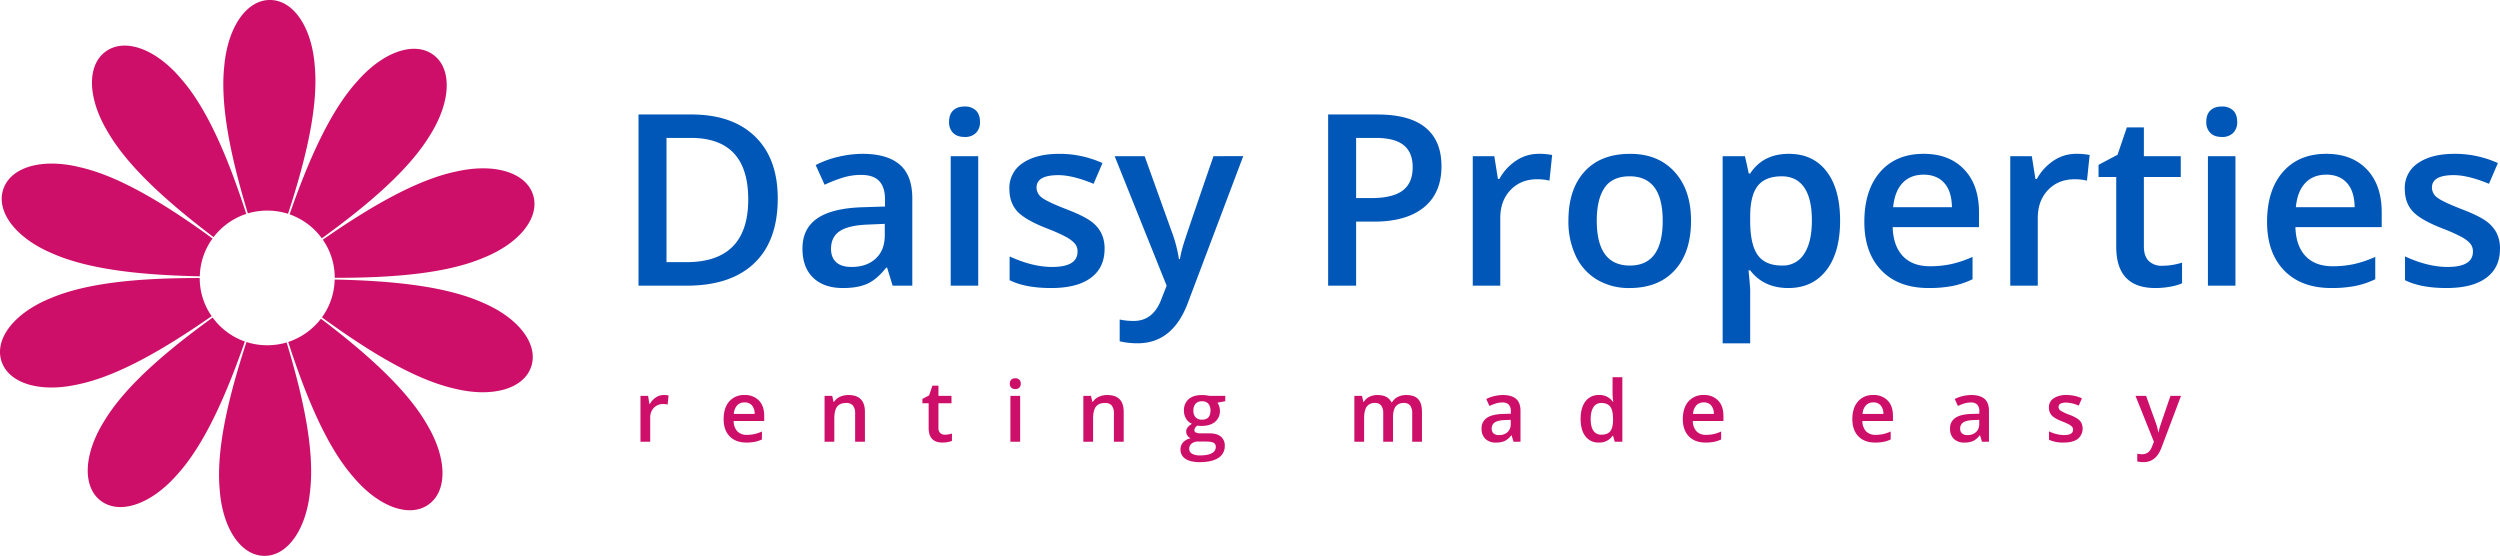 <svg xmlns="http://www.w3.org/2000/svg" width="1520.19" height="338" viewBox="0 0 1520.19 338">
  <defs>
    <style>
      .cls-1 {
        fill: #ce0f69;
      }

      .cls-1, .cls-2 {
        fill-rule: evenodd;
      }

      .cls-2 {
        fill: #0057b8;
      }
    </style>
  </defs>
  <g id="Vector_Elements" data-name="Vector Elements">
    <path id="Shape_1_copy" data-name="Shape 1 copy" class="cls-1" d="M543.83,822.826c-22.443,9.46-54.776,12.165-90.285,12.108a40.214,40.214,0,0,0-7.254-23.176c29.176-20.311,57.227-36.474,81.084-41.451,23.635-5.387,42.577.766,46.786,14.237C578.4,798.009,566.317,813.829,543.83,822.826Zm-98.139-11.91A41.01,41.01,0,0,0,426.1,796.339c11.666-33.544,24.864-63.064,41.271-81.06,15.987-18.2,34.931-24.3,46.209-15.9,11.295,8.37,10.827,28.207-2.037,48.709C498.99,768.931,474.492,790.078,445.691,810.916Zm-44.98-15.167c-10.3-33.97-16.993-65.588-14.313-89.816,2.225-24.1,13.978-40.166,27.949-39.935,13.988,0.117,25.4,16.414,27.086,40.558,2.153,24.237-5.242,55.707-16.294,89.456A41.814,41.814,0,0,0,400.711,795.749ZM379.85,810.191c-28.324-21.455-52.35-43.124-64.472-64.264-12.434-20.8-12.437-40.613-.942-48.714,11.437-8.18,30.241-1.693,45.834,16.877,16.019,18.38,28.553,48.183,39.471,81.965A41.427,41.427,0,0,0,379.85,810.191ZM371.5,834.013c-35.581-.714-67.774-4.106-90.025-14.059-22.326-9.5-34.016-25.588-29.453-38.942,4.469-13.384,23.523-19.127,47.053-13.21,23.762,5.511,51.445,22.282,80.166,43.221A40.414,40.414,0,0,0,371.5,834.013ZM281.17,847.174c22.443-9.46,54.776-12.165,90.284-12.108a40.217,40.217,0,0,0,7.255,23.176c-29.176,20.311-57.227,36.474-81.085,41.451-23.635,5.387-42.577-.766-46.786-14.237C246.6,871.991,258.683,856.171,281.17,847.174Zm98.139,11.91A41.01,41.01,0,0,0,398.9,873.661c-11.667,33.544-24.865,63.064-41.272,81.06-15.987,18.2-34.93,24.3-46.208,15.9-11.3-8.37-10.827-28.207,2.037-48.709C326.01,901.069,350.507,879.922,379.309,859.084Zm44.98,15.167c10.3,33.97,16.993,65.588,14.313,89.816-2.225,24.1-13.979,40.163-27.95,39.933-13.987-.12-25.4-16.412-27.086-40.556-2.152-24.237,5.242-55.707,16.3-89.456A41.814,41.814,0,0,0,424.289,874.251Zm20.86-14.442c28.324,21.455,52.35,43.124,64.473,64.264,12.434,20.8,12.437,40.613.942,48.714-11.438,8.18-30.241,1.693-45.834-16.877-16.019-18.38-28.553-48.183-39.471-81.965A41.436,41.436,0,0,0,445.149,859.809Zm8.356-23.822c35.581,0.714,67.774,4.106,90.025,14.059,22.325,9.5,34.016,25.588,29.453,38.942-4.47,13.384-23.523,19.127-47.053,13.21-23.762-5.511-51.446-22.282-80.166-43.221A40.414,40.414,0,0,0,453.505,835.987Z" transform="translate(-250 -666)"/>
    <g id="Text">
      <path id="Daisy_Properties_copy" data-name="Daisy Properties copy" class="cls-2" d="M709.116,749Q695.3,735.616,670.45,735.615H638.264V839.721h29.124q26.917,0,41.229-13.637t14.313-39.413Q722.93,762.389,709.116,749Zm-41.728,76.406H655.283V749.857h14.74q34.962,0,34.963,37.384,0,38.168-37.6,38.167h0Zm137.36,14.313v-53.05q0-14.028-7.655-20.579t-22.68-6.551a64.612,64.612,0,0,0-14.384,1.744A58.291,58.291,0,0,0,746,766.377l5.412,11.963a87.783,87.783,0,0,1,10.681-4.2,37.82,37.82,0,0,1,11.607-1.78q7.406,0,10.93,3.739t3.525,11.286v4.2l-13.6.427q-18.516.572-27.558,6.765t-9.043,18.372q0,11.465,6.515,17.73t18.123,6.267q9.042,0,14.811-2.6t11.464-9.791h0.57l3.347,10.966h11.963Zm-46.285-14.278q-3.135-2.883-3.133-8.153,0-7.263,5.376-10.788t17.2-3.952l10.112-.427v6.836q0,9.186-5.519,14.277t-14.633,5.091Q761.6,828.327,758.463,825.443Zm86.374-64.478H828.1v78.756h16.733V760.965ZM829.563,746.83q2.457,2.457,7.014,2.457a9.29,9.29,0,0,0,6.872-2.457,9.093,9.093,0,0,0,2.457-6.729q0-4.486-2.457-6.907a9.375,9.375,0,0,0-6.872-2.421q-4.557,0-7.014,2.421t-2.456,6.907A9.1,9.1,0,0,0,829.563,746.83ZM919.534,807.5a20.66,20.66,0,0,0-6.551-7.228q-4.416-3.132-14.17-6.907-11.609-4.485-15.061-7.049a7.592,7.592,0,0,1-3.453-6.266q0-7.548,13.244-7.548,8.688,0,21.434,5.269l5.412-12.6a62.847,62.847,0,0,0-26.276-5.625q-14.03,0-22.181,5.59a17.957,17.957,0,0,0-8.153,15.7q0,8.4,4.806,13.672t18.407,10.538a96.857,96.857,0,0,1,10.895,4.843,20.234,20.234,0,0,1,5.625,4.13A7.384,7.384,0,0,1,905.221,819q0,9.33-15.452,9.328-11.963,0-25.848-6.408v14.455q9.542,4.771,25.279,4.771,15.664,0,24.068-6.16t8.4-17.7A20.922,20.922,0,0,0,919.534,807.5Zm39.876,32.222-2.919,7.4q-4.914,14.028-17.019,14.028a39.185,39.185,0,0,1-8.616-.855v13.245a48.191,48.191,0,0,0,10.824,1.211q21.432,0,30.619-24.567l33.681-89.223H987.893q-16.379,47.5-18.086,53.085a74.749,74.749,0,0,0-2.35,9.506h-0.57a84.8,84.8,0,0,0-4.842-17.944l-16.022-44.647H927.794Zm157.4-96.131q-9.72-7.974-29.23-7.975h-29.97V839.721h17.01V800.77h10.83q19.725,0,30.4-8.687t10.68-24.994Q1126.53,751.565,1116.81,743.59Zm-42.19,6.267h11.82q11.61,0,17.09,4.414t5.49,13.387q0,9.685-6.13,14.242t-19.22,4.557h-9.05v-36.6Zm97.31,13.814a31.219,31.219,0,0,0-10.22,11.179h-0.85l-2.21-13.885h-13.1v78.756h16.73V798.563q0-10.469,6.23-17.019t16.27-6.551a31.7,31.7,0,0,1,7.41.854l1.64-15.594a40.47,40.47,0,0,0-8.34-.712A24.277,24.277,0,0,0,1171.93,763.671Zm96.38,6.871q-9.975-11-27.06-11-17.88,0-27.7,10.752t-9.83,29.907a48.715,48.715,0,0,0,4.56,21.647,32.9,32.9,0,0,0,13.03,14.313,37.742,37.742,0,0,0,19.51,4.985q17.67,0,27.56-10.824t9.9-30.121Q1278.28,781.545,1268.31,770.542Zm-42.62,9.649q4.74-6.978,15.27-6.978,20.085,0,20.09,26.987,0,27.274-19.94,27.273-20.16,0-20.15-27.273Q1220.96,787.17,1225.69,780.191Zm134.87,50.13q8.37-10.823,8.36-30.121t-8.22-29.978q-8.22-10.681-22.96-10.681-15.675,0-23.5,11.963h-0.86q-1.77-8.333-2.35-10.539H1297.5v113.79h16.74V842.5q0-2.138-1-12.106h1q8.25,10.754,23.21,10.753Q1352.2,841.145,1360.56,830.321Zm-13.46-50.308q4.665,6.8,4.66,20.045,0,13.175-4.7,20.294a15.094,15.094,0,0,1-13.38,7.121q-10.335,0-14.89-6.445t-4.55-20.828v-2.492q0-12.817,4.59-18.656t14.56-5.839Q1342.435,773.213,1347.1,780.013Zm89.97,59.921a51.275,51.275,0,0,0,12.39-4.13V822.2a67.946,67.946,0,0,1-12.92,4.38,60.79,60.79,0,0,1-13,1.317q-10.605,0-16.45-6.159t-6.19-17.624h52.48v-9.044q0-16.59-9.05-26.062t-24.63-9.47q-16.815,0-26.42,11.037t-9.62,30.334q0,18.8,10.37,29.516,10.35,10.717,28.73,10.717A76,76,0,0,0,1437.07,839.934Zm-4.84-62.7q4.56,5.02,4.7,14.775h-35.75q0.93-9.682,5.73-14.74t12.79-5.055Q1427.665,772.216,1432.23,777.236Zm66.54-13.565a31.219,31.219,0,0,0-10.22,11.179h-0.85l-2.21-13.885h-13.1v78.756h16.73V798.563q0-10.469,6.23-17.019t16.27-6.551a31.637,31.637,0,0,1,7.41.854l1.64-15.594a40.365,40.365,0,0,0-8.33-.712A24.285,24.285,0,0,0,1498.77,763.671Zm57.89,61.06q-3.015-2.883-3.02-8.936V773.64h22.43V760.965h-22.43V743.448h-10.33l-5.69,16.663-11.54,6.123v7.406h10.75v42.44q0,25.065,23.79,25.065a49.316,49.316,0,0,0,9.07-.819,33.789,33.789,0,0,0,7.16-2.03v-12.6a40.682,40.682,0,0,1-12.25,1.922A11.045,11.045,0,0,1,1556.66,824.731Zm52.66-63.766h-16.73v78.756h16.73V760.965Zm-15.27-14.135c1.64,1.638,3.97,2.457,7.01,2.457a9.278,9.278,0,0,0,6.87-2.457,9.086,9.086,0,0,0,2.46-6.729q0-4.486-2.46-6.907a9.362,9.362,0,0,0-6.87-2.421c-3.04,0-5.37.808-7.01,2.421s-2.46,3.916-2.46,6.907A9.086,9.086,0,0,0,1594.05,746.83Zm87.9,93.1a51.275,51.275,0,0,0,12.39-4.13V822.2a67.946,67.946,0,0,1-12.92,4.38,60.656,60.656,0,0,1-13,1.317q-10.605,0-16.45-6.159t-6.19-17.624h52.48v-9.044q0-16.59-9.04-26.062t-24.64-9.47q-16.815,0-26.42,11.037t-9.61,30.334q0,18.8,10.36,29.516t28.73,10.717A75.92,75.92,0,0,0,1681.95,839.934Zm-4.84-62.7q4.56,5.02,4.7,14.775h-35.75q0.93-9.682,5.74-14.74t12.78-5.055Q1672.545,772.216,1677.11,777.236Zm90.93,30.263a20.647,20.647,0,0,0-6.55-7.228q-4.41-3.132-14.17-6.907-11.61-4.485-15.06-7.049a7.6,7.6,0,0,1-3.45-6.266q0-7.548,13.24-7.548,8.685,0,21.44,5.269l5.41-12.6a62.852,62.852,0,0,0-26.28-5.625q-14.025,0-22.18,5.59a17.945,17.945,0,0,0-8.15,15.7q0,8.4,4.8,13.672,4.815,5.269,18.41,10.538a97.923,97.923,0,0,1,10.9,4.843,20.213,20.213,0,0,1,5.62,4.13,7.385,7.385,0,0,1,1.71,4.984q0,9.33-15.45,9.328-11.97,0-25.85-6.408v14.455q9.54,4.771,25.28,4.771,15.66,0,24.07-6.16t8.4-17.7A20.849,20.849,0,0,0,1768.04,807.5Z" transform="translate(-250 -666)"/>
      <path id="renting_made_easy_copy" data-name="renting made easy copy" class="cls-1" d="M648.795,907.669a11.046,11.046,0,0,0-3.619,3.959h-0.3l-0.782-4.918h-4.64V934.6h5.927V920.026A8.387,8.387,0,0,1,647.584,914a7.59,7.59,0,0,1,5.763-2.321,11.191,11.191,0,0,1,2.623.3l0.58-5.523a14.283,14.283,0,0,0-2.951-.252A8.6,8.6,0,0,0,648.795,907.669Zm60.132,27.01a18.191,18.191,0,0,0,4.389-1.463V928.4a24.121,24.121,0,0,1-4.578,1.551,21.445,21.445,0,0,1-4.6.467,7.638,7.638,0,0,1-5.826-2.182,9.157,9.157,0,0,1-2.194-6.242H714.7v-3.2q0-5.875-3.2-9.23a11.5,11.5,0,0,0-8.726-3.354,11.761,11.761,0,0,0-9.357,3.909q-3.4,3.909-3.4,10.743,0,6.659,3.669,10.454t10.176,3.8A26.885,26.885,0,0,0,708.927,934.679Zm-1.714-22.206a7.728,7.728,0,0,1,1.664,5.233h-12.66a8.53,8.53,0,0,1,2.03-5.22,5.954,5.954,0,0,1,4.527-1.791A5.7,5.7,0,0,1,707.213,912.473Zm68.72,3.947q0-10.215-10.038-10.214a12.017,12.017,0,0,0-5.145,1.084,8.248,8.248,0,0,0-3.581,3.077h-0.3l-0.832-3.657h-4.64V934.6h5.926v-13.9q0-5.22,1.74-7.44t5.5-2.219a5.023,5.023,0,0,1,4.124,1.589,7.511,7.511,0,0,1,1.3,4.817V934.6h5.952V916.42ZM821.715,929.3a4.188,4.188,0,0,1-1.072-3.166V911.2h7.944V906.71h-7.944v-6.2h-3.657l-2.017,5.9-4.086,2.168V911.2h3.808V926.23q0,8.879,8.424,8.878a17.492,17.492,0,0,0,3.215-.29,12,12,0,0,0,2.535-.719v-4.464a14.413,14.413,0,0,1-4.338.681A3.906,3.906,0,0,1,821.715,929.3Zm48.607-22.585H864.4V934.6h5.927V906.71Zm-5.409-5.006a3.359,3.359,0,0,0,2.484.87,3.289,3.289,0,0,0,2.433-.87,3.22,3.22,0,0,0,.87-2.383,3.284,3.284,0,0,0-.87-2.447,3.32,3.32,0,0,0-2.433-.857,3.391,3.391,0,0,0-2.484.857,3.281,3.281,0,0,0-.871,2.447A3.216,3.216,0,0,0,864.913,901.7Zm68.379,14.716q0-10.215-10.037-10.214a12.011,12.011,0,0,0-5.145,1.084,8.257,8.257,0,0,0-3.582,3.077h-0.3l-0.832-3.657h-4.641V934.6h5.927v-13.9q0-5.22,1.74-7.44t5.5-2.219a5.021,5.021,0,0,1,4.123,1.589,7.5,7.5,0,0,1,1.3,4.817V934.6h5.952V916.42Zm52.1-9.71a15.746,15.746,0,0,0-1.954-.34,19.932,19.932,0,0,0-2.485-.164q-5.295,0-8.158,2.5a8.836,8.836,0,0,0-2.863,7.036,8.932,8.932,0,0,0,1.35,4.93,7.759,7.759,0,0,0,3.518,3.039,10.2,10.2,0,0,0-2.623,2.144,4.057,4.057,0,0,0-.883,2.648,4.1,4.1,0,0,0,.769,2.358,4.446,4.446,0,0,0,1.955,1.627,8.709,8.709,0,0,0-4.552,2.434,6.116,6.116,0,0,0-1.627,4.325,6.521,6.521,0,0,0,3,5.75q3,2.018,8.7,2.017,7.389,0,11.3-2.572a8.254,8.254,0,0,0,3.909-7.314,6.92,6.92,0,0,0-2.4-5.674q-2.4-1.968-7.011-1.967h-4.868a7.751,7.751,0,0,1-3.291-.479,1.542,1.542,0,0,1-.895-1.438,3.337,3.337,0,0,1,1.916-2.774,13.249,13.249,0,0,0,2.422.2q5.22,0,8.2-2.472a8.345,8.345,0,0,0,2.976-6.784,8.558,8.558,0,0,0-.429-2.724,7.716,7.716,0,0,0-1.084-2.169l4.766-.882V906.71h-9.659ZM974.636,935.7a6.31,6.31,0,0,1,4.048-1.2h4.489q3.529,0,4.829.77a2.761,2.761,0,0,1,1.3,2.585,4.159,4.159,0,0,1-2.371,3.682q-2.37,1.386-7.212,1.387a9.5,9.5,0,0,1-4.855-1.034,3.26,3.26,0,0,1-1.728-2.951A3.928,3.928,0,0,1,974.636,935.7Zm2.37-24.223a4.991,4.991,0,0,1,3.9-1.463,4.841,4.841,0,0,1,3.871,1.475,6.239,6.239,0,0,1,1.274,4.2q0,5.5-5.145,5.5a5.1,5.1,0,0,1-3.871-1.412,5.609,5.609,0,0,1-1.35-4.035A6.152,6.152,0,0,1,977.006,911.477Zm120.054,8.348q0-4.464,1.6-6.621a5.886,5.886,0,0,1,5.06-2.156,4.494,4.494,0,0,1,3.79,1.576,7.71,7.71,0,0,1,1.22,4.779v17.2h5.93V916.42q0-5.171-2.28-7.692t-7.28-2.522a11.022,11.022,0,0,0-5.14,1.16,8.458,8.458,0,0,0-3.48,3.228h-0.41q-2.085-4.388-8.52-4.388a10.9,10.9,0,0,0-4.86,1.084,7.7,7.7,0,0,0-3.36,3.077h-0.3l-0.84-3.657h-4.64V934.6h5.93v-13.9q0-5.194,1.6-7.427a5.778,5.778,0,0,1,5.03-2.232,4.448,4.448,0,0,1,3.78,1.576,7.777,7.777,0,0,1,1.22,4.779v17.2h5.95V919.825Zm77.52,14.778V915.815q0-4.97-2.71-7.289t-8.03-2.32a22.9,22.9,0,0,0-5.1.618,20.744,20.744,0,0,0-4.97,1.8l1.92,4.237a30.924,30.924,0,0,1,3.78-1.488,13.38,13.38,0,0,1,4.11-.631,5.085,5.085,0,0,1,3.87,1.324,5.607,5.607,0,0,1,1.25,4v1.488l-4.81.151q-6.57.2-9.76,2.4a7.369,7.369,0,0,0-3.21,6.507,8.3,8.3,0,0,0,2.31,6.279,8.884,8.884,0,0,0,6.42,2.22,12.817,12.817,0,0,0,5.24-.921,11.412,11.412,0,0,0,4.07-3.467h0.2l1.18,3.883h4.24Zm-16.39-5.056a3.727,3.727,0,0,1-1.11-2.888,4.248,4.248,0,0,1,1.9-3.821q1.9-1.248,6.09-1.4l3.58-.152v2.421a6.545,6.545,0,0,1-1.95,5.057,7.35,7.35,0,0,1-5.18,1.8A4.77,4.77,0,0,1,1158.19,929.547Zm72.37,1.4h0.28l1.03,3.657h4.64V895.361h-5.95v10.164a36.569,36.569,0,0,0,.43,4.741h-0.3a9.62,9.62,0,0,0-8.37-4.06,9.8,9.8,0,0,0-8.21,3.821q-2.97,3.82-2.97,10.68,0,6.836,2.93,10.618a9.71,9.71,0,0,0,8.15,3.783,9.466,9.466,0,0,0,8.34-4.162h0Zm-11.67-3.064c-1.1-1.622-1.64-3.98-1.64-7.074q0-4.69,1.69-7.225a5.436,5.436,0,0,1,4.81-2.535q3.66,0,5.38,2.219t1.71,7.491v0.832q-0.045,4.615-1.71,6.671t-5.33,2.055A5.523,5.523,0,0,1,1218.89,927.882Zm73.31,6.8a18.027,18.027,0,0,0,4.38-1.463V928.4a24.059,24.059,0,0,1-4.57,1.551,21.494,21.494,0,0,1-4.61.467,7.636,7.636,0,0,1-5.82-2.182,9.184,9.184,0,0,1-2.2-6.242h18.59v-3.2q0-5.875-3.2-9.23a11.514,11.514,0,0,0-8.73-3.354,11.744,11.744,0,0,0-9.35,3.909q-3.4,3.909-3.41,10.743,0,6.659,3.67,10.454t10.18,3.8A26.9,26.9,0,0,0,1292.2,934.679Zm-1.72-22.206a7.734,7.734,0,0,1,1.67,5.233h-12.66a8.454,8.454,0,0,1,2.03-5.22,5.935,5.935,0,0,1,4.52-1.791A5.678,5.678,0,0,1,1290.48,912.473Zm104.81,22.206a18.242,18.242,0,0,0,4.39-1.463V928.4a24.374,24.374,0,0,1-4.58,1.551,21.494,21.494,0,0,1-4.61.467,7.636,7.636,0,0,1-5.82-2.182,9.132,9.132,0,0,1-2.19-6.242h18.58v-3.2q0-5.875-3.2-9.23a11.5,11.5,0,0,0-8.73-3.354,11.744,11.744,0,0,0-9.35,3.909q-3.4,3.909-3.41,10.743,0,6.659,3.67,10.454t10.18,3.8A26.9,26.9,0,0,0,1395.29,934.679Zm-1.72-22.206a7.734,7.734,0,0,1,1.67,5.233h-12.66a8.454,8.454,0,0,1,2.03-5.22,5.935,5.935,0,0,1,4.52-1.791A5.678,5.678,0,0,1,1393.57,912.473Zm65.87,22.13V915.815q0-4.97-2.71-7.289c-1.81-1.547-4.48-2.32-8.03-2.32a22.9,22.9,0,0,0-5.1.618,20.512,20.512,0,0,0-4.96,1.8l1.91,4.237a30.447,30.447,0,0,1,3.79-1.488,13.38,13.38,0,0,1,4.11-.631,5.1,5.1,0,0,1,3.87,1.324,5.653,5.653,0,0,1,1.25,4v1.488l-4.82.151q-6.555.2-9.76,2.4a7.361,7.361,0,0,0-3.2,6.507,8.292,8.292,0,0,0,2.3,6.279,8.884,8.884,0,0,0,6.42,2.22,12.835,12.835,0,0,0,5.25-.921,11.475,11.475,0,0,0,4.06-3.467h0.2l1.18,3.883h4.24Zm-16.39-5.056a3.727,3.727,0,0,1-1.11-2.888,4.248,4.248,0,0,1,1.9-3.821q1.9-1.248,6.09-1.4l3.59-.152v2.421a6.551,6.551,0,0,1-1.96,5.057,7.333,7.333,0,0,1-5.18,1.8A4.77,4.77,0,0,1,1443.05,929.547Zm72.6-6.356a7.3,7.3,0,0,0-2.32-2.559,24.193,24.193,0,0,0-5.02-2.447,26.919,26.919,0,0,1-5.33-2.5,2.673,2.673,0,0,1-1.22-2.219q0-2.673,4.69-2.673a20.7,20.7,0,0,1,7.59,1.866l1.92-4.464a22.282,22.282,0,0,0-9.31-1.992,13.732,13.732,0,0,0-7.86,1.98,6.364,6.364,0,0,0-2.88,5.561,6.88,6.88,0,0,0,1.7,4.842c1.13,1.244,3.31,2.488,6.52,3.732a34.664,34.664,0,0,1,3.86,1.715,7.329,7.329,0,0,1,1.99,1.463,2.631,2.631,0,0,1,.6,1.765q0,3.3-5.47,3.3a21.934,21.934,0,0,1-9.15-2.27v5.12a20.092,20.092,0,0,0,8.95,1.69q5.55,0,8.52-2.182A8.147,8.147,0,0,0,1515.65,923.191Zm44.08,11.412-1.03,2.623q-1.74,4.968-6.03,4.968a13.876,13.876,0,0,1-3.05-.3v4.691a17.066,17.066,0,0,0,3.83.428q7.59,0,10.85-8.7l11.93-31.6h-6.41q-5.8,16.822-6.4,18.8a25.445,25.445,0,0,0-.84,3.366h-0.2a30.085,30.085,0,0,0-1.71-6.355l-5.68-15.813h-6.45Z" transform="translate(-250 -666)"/>
    </g>
  </g>
</svg>
